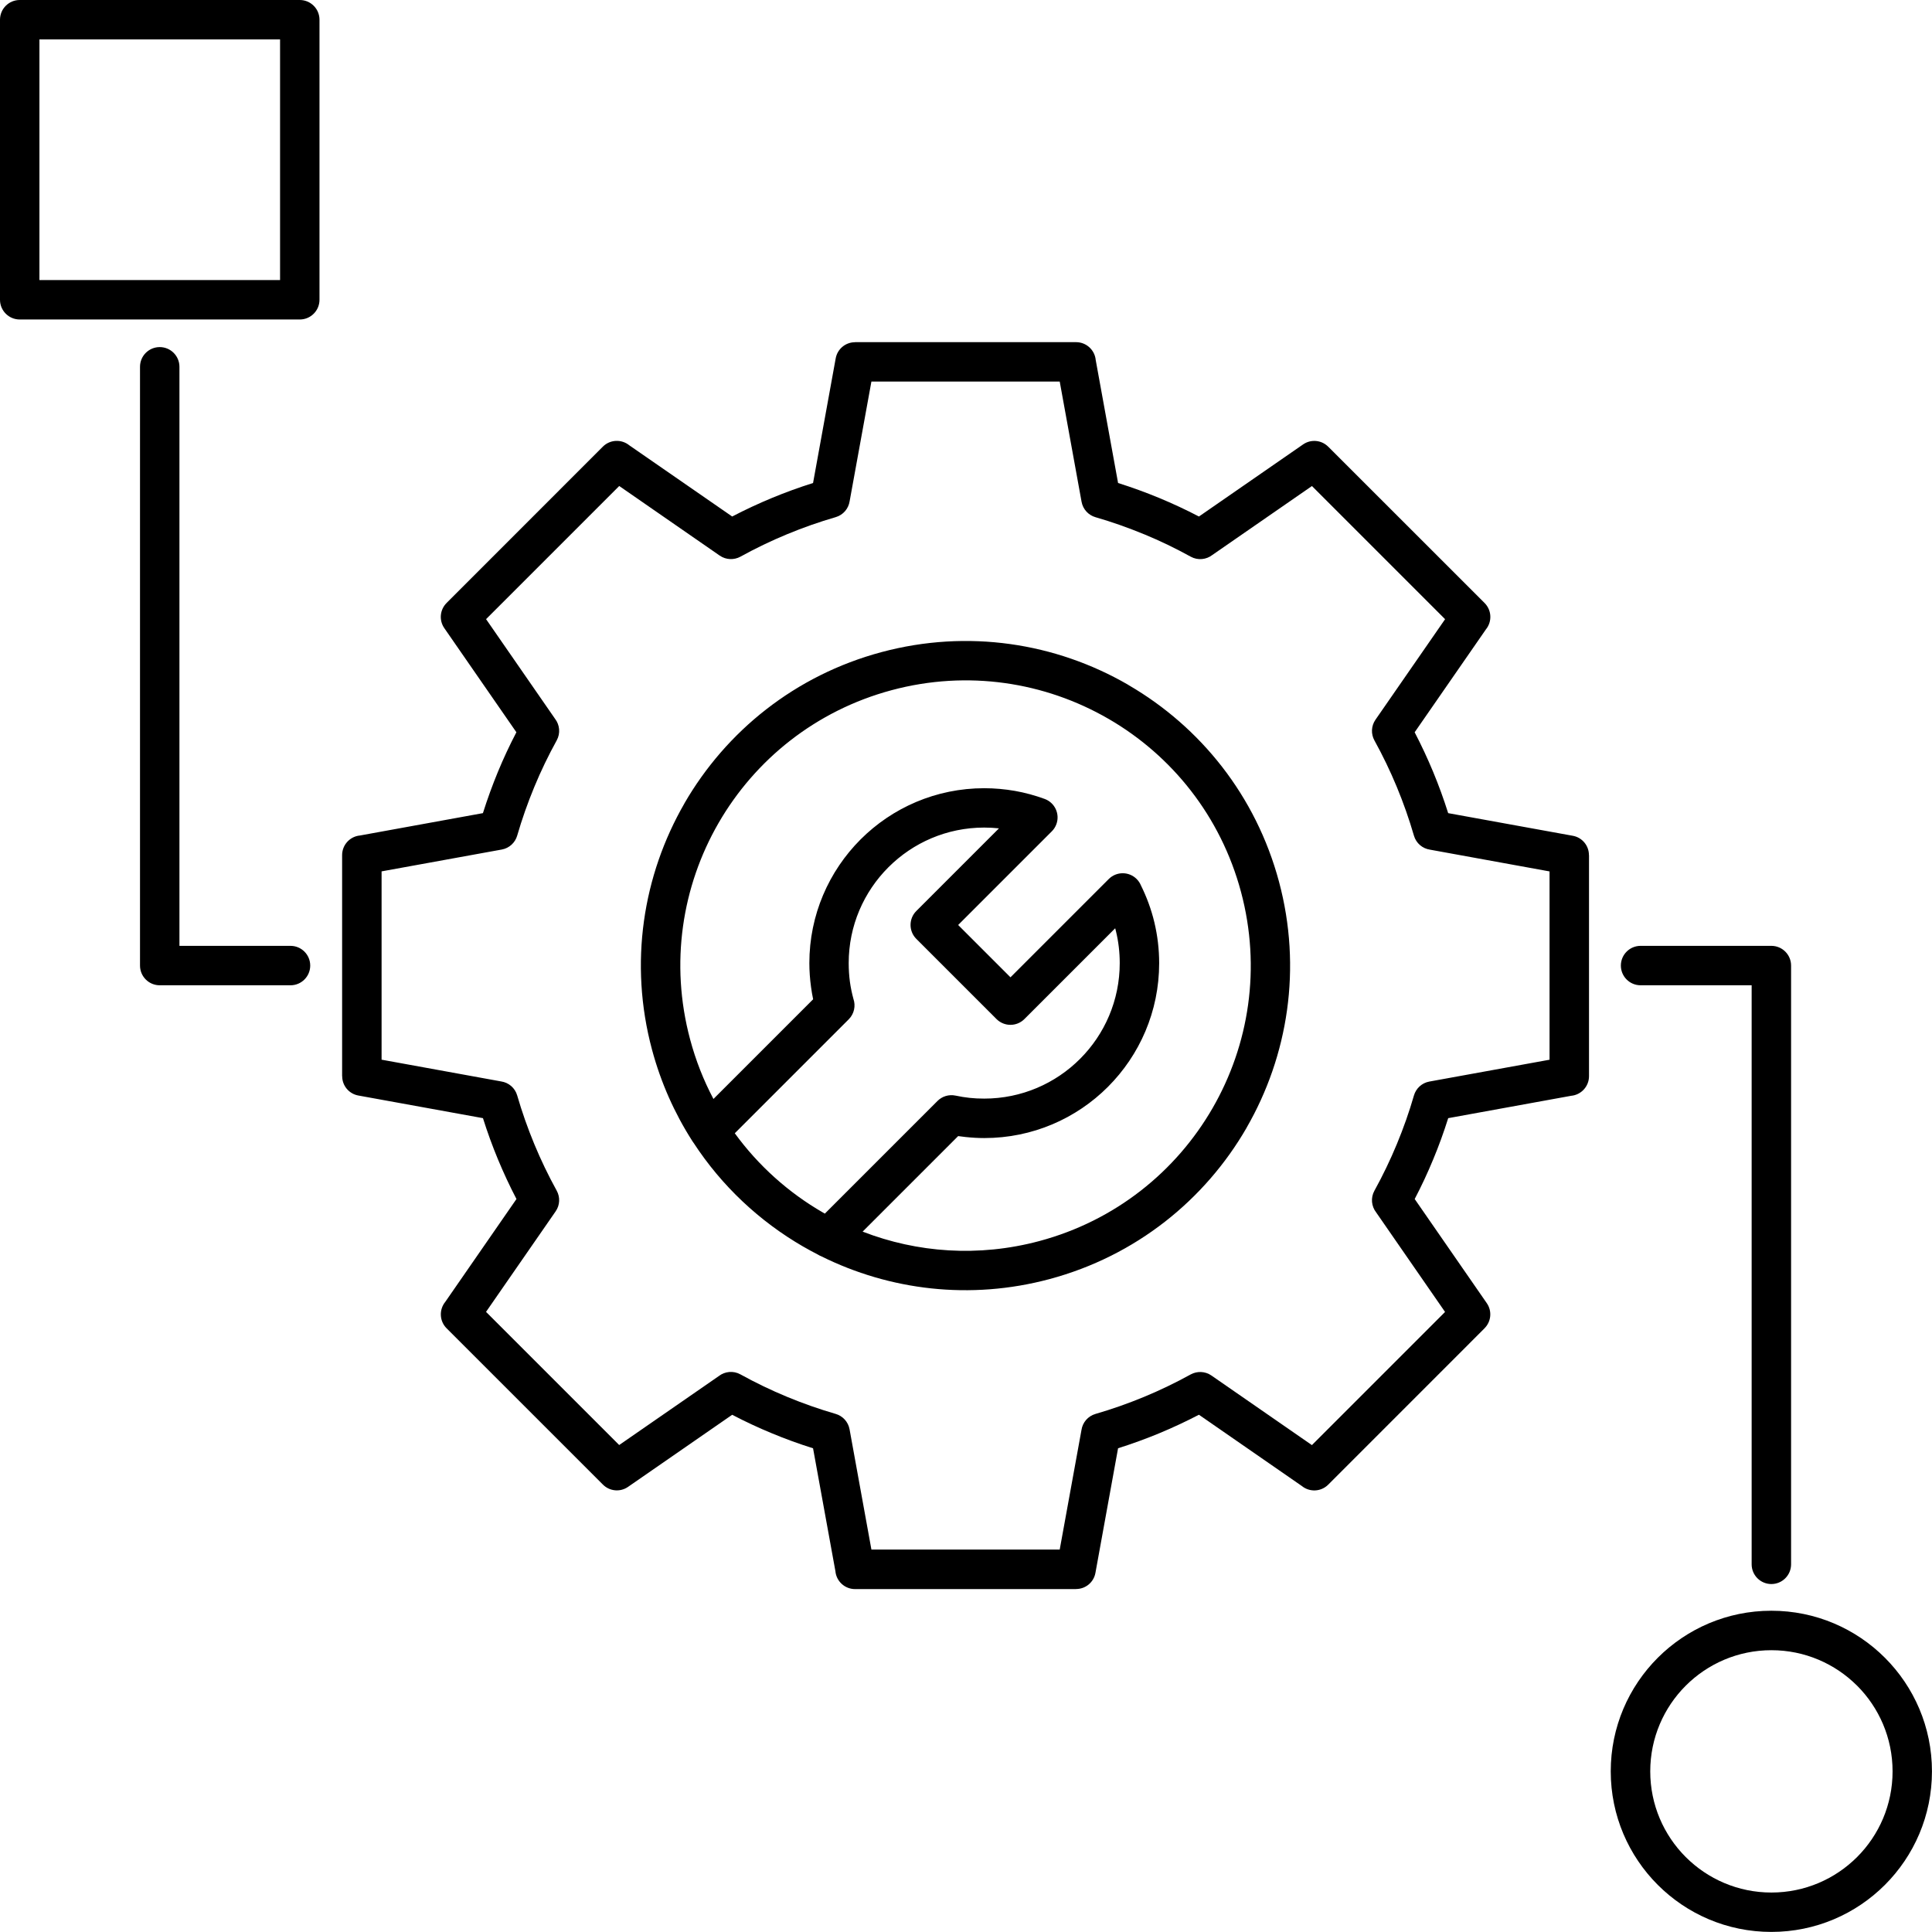 <?xml version="1.0" encoding="UTF-8"?>
<svg id="Layer_1" data-name="Layer 1" xmlns="http://www.w3.org/2000/svg" viewBox="0 0 490 490">
  <path d="M283.57,122.5c3.58,1.13,7.06,2.4,10.44,3.8,3.44,1.43,6.8,2.99,10.07,4.7l26.42-18.29c2.01-1.39,4.69-1.1,6.36.58h.01s39.65,39.64,39.65,39.64c1.83,1.83,1.95,4.73.34,6.7l-18.07,26.09c1.7,3.27,3.27,6.63,4.7,10.07,1.4,3.38,2.67,6.86,3.8,10.44l31.6,5.74c2.41.43,4.11,2.53,4.1,4.9h.02v56.07c0,2.61-2,4.75-4.54,4.98l-31.17,5.67c-1.13,3.58-2.39,7.06-3.8,10.44-1.42,3.44-2.99,6.8-4.7,10.07l18.29,26.42c1.39,2.01,1.1,4.69-.58,6.36h.01s-39.65,39.66-39.65,39.66c-1.83,1.83-4.73,1.95-6.7.34l-26.09-18.07c-3.27,1.7-6.63,3.27-10.07,4.7-3.38,1.4-6.86,2.67-10.44,3.8l-5.74,31.6c-.43,2.41-2.53,4.11-4.9,4.1v.02h-56.07c-2.61,0-4.75-2-4.98-4.54l-5.67-31.17c-3.58-1.13-7.06-2.39-10.44-3.8-3.44-1.42-6.8-2.99-10.07-4.7l-26.42,18.29c-2.01,1.39-4.69,1.1-6.36-.58h0s-39.65-39.64-39.65-39.64c-1.83-1.83-1.94-4.73-.34-6.7l18.06-26.09c-1.71-3.27-3.27-6.63-4.7-10.07-1.4-3.38-2.67-6.86-3.8-10.44l-31.6-5.74c-2.41-.43-4.11-2.53-4.1-4.9h-.02v-56.07c0-2.61,2-4.75,4.54-4.98l31.17-5.67c1.13-3.58,2.4-7.06,3.79-10.44,1.42-3.44,2.99-6.8,4.7-10.07l-18.29-26.42c-1.39-2.01-1.1-4.69.58-6.36h-.01s39.65-39.66,39.65-39.66c1.83-1.83,4.73-1.94,6.7-.34l26.1,18.06c3.27-1.71,6.63-3.27,10.07-4.7,3.38-1.4,6.86-2.67,10.44-3.8l5.74-31.6c.43-2.41,2.53-4.11,4.9-4.1v-.02h56.07c2.61,0,4.75,2,4.98,4.54l5.67,31.18ZM5,0h71.03c2.76,0,5,2.24,5,5v71.03c0,2.76-2.24,5-5,5H5c-2.76,0-5-2.24-5-5V5C0,2.24,2.24,0,5,0ZM71.03,10H10v61.03h61.03V10ZM35.51,93.03c0-2.76,2.24-5,5-5s5,2.24,5,5v146.86h28.17c2.76,0,5,2.24,5,5s-2.24,5-5,5h-33.17c-2.76,0-5-2.24-5-5V93.03ZM454.26,244.89v151.86c0,2.76-2.24,5-5,5s-5-2.24-5-5v-146.86h-28.17c-2.76,0-5-2.24-5-5s2.24-5,5-5h33.17c2.76,0,5,2.24,5,5ZM175.87,289.79c7.15,10.99,16.76,19.97,27.85,26.38h0s.01,0,.01,0c1.21.7,2.44,1.37,3.69,2.01.28.18.58.33.89.45,17.32,8.6,37.73,11.17,57.86,5.78,21.95-5.88,39.44-20.11,49.98-38.35h0s0-.02,0-.02c10.53-18.25,14.11-40.5,8.23-62.44-5.85-21.82-19.95-39.24-38.07-49.8-.09-.06-.19-.12-.28-.18-18.25-10.54-40.51-14.11-62.46-8.23-21.95,5.88-39.44,20.11-49.98,38.35h0s0,.02,0,.02c-10.53,18.25-14.11,40.5-8.23,62.44,2.25,8.39,5.72,16.13,10.16,23.08.1.18.21.35.34.52h0ZM180.95,278.72l25.28-25.28c-.21-1.01-.39-2.04-.53-3.08-.28-2.05-.43-4.09-.43-6.09,0-12.25,4.97-23.34,12.99-31.37,8.03-8.03,19.12-12.99,31.37-12.99,2.64,0,5.24.24,7.78.68,2.59.46,5.11,1.15,7.54,2.04,2.59.95,3.92,3.82,2.97,6.41-.26.7-.66,1.32-1.16,1.81h0s-23.75,23.75-23.75,23.75l13.27,13.27,24.93-24.93c1.95-1.95,5.12-1.95,7.07,0,.48.48.84,1.03,1.08,1.61,1.48,2.98,2.64,6.13,3.42,9.41.79,3.32,1.21,6.77,1.21,10.32,0,12.25-4.97,23.34-12.99,31.37s-19.12,12.99-31.37,12.99c-1.51,0-3.07-.09-4.69-.26h-.02s0,0,0,0c-.64-.07-1.28-.15-1.91-.24l-24.23,24.23c13.82,5.35,29.4,6.52,44.83,2.39,19.29-5.17,34.67-17.67,43.92-33.7h0c9.25-16.02,12.38-35.58,7.21-54.88-5.15-19.21-17.54-34.52-33.45-43.78-.09-.04-.17-.09-.25-.14-16.02-9.25-35.58-12.39-54.88-7.22-19.29,5.17-34.67,17.67-43.92,33.7h0c-9.25,16.02-12.38,35.58-7.21,54.88,1.43,5.35,3.43,10.41,5.92,15.11h0ZM209.19,307.81l28.59-28.59h0c1.15-1.15,2.85-1.71,4.57-1.35,1.21.26,2.41.45,3.62.58h0c1.12.12,2.34.18,3.65.18,9.49,0,18.08-3.85,24.3-10.07,6.22-6.22,10.07-14.81,10.07-24.3,0-2.76-.32-5.45-.94-8.01-.07-.27-.14-.55-.21-.82l-23.03,23.03c-1.95,1.95-5.12,1.95-7.07,0l-20.34-20.34c-1.95-1.95-1.95-5.12,0-7.07l20.96-20.96c-1.23-.13-2.47-.2-3.74-.2-9.49,0-18.08,3.85-24.3,10.07s-10.07,14.81-10.07,24.3c0,1.68.11,3.27.31,4.76.2,1.45.5,2.89.89,4.32.61,1.75.21,3.78-1.19,5.18l-28.9,28.9c6.01,8.26,13.66,15.08,22.35,20.1h0c.15.1.31.19.47.27h0ZM449.26,408.52c11.25,0,21.43,4.56,28.8,11.93,7.37,7.37,11.93,17.56,11.93,28.8s-4.56,21.43-11.93,28.8c-7.37,7.37-17.56,11.93-28.81,11.93s-21.43-4.56-28.8-11.93-11.93-17.56-11.93-28.8,4.56-21.43,11.93-28.8c7.37-7.37,17.56-11.93,28.8-11.93ZM471,427.53c-5.56-5.56-13.25-9-21.73-9s-16.17,3.44-21.73,9-9,13.25-9,21.73,3.44,16.17,9,21.73,13.25,9,21.73,9,16.17-3.44,21.73-9,9-13.25,9-21.73-3.44-16.17-9-21.74h0ZM290.18,135.51c-4.06-1.68-8.18-3.14-12.35-4.34h0c-1.76-.51-3.17-1.98-3.52-3.91l-5.54-30.49h-47.76l-5.52,30.34c-.28,1.87-1.61,3.49-3.54,4.05-4.17,1.21-8.29,2.66-12.35,4.34-4.05,1.68-8,3.58-11.82,5.69h0c-1.6.87-3.63.83-5.23-.27l-25.5-17.66-33.77,33.77,17.49,25.27c1.18,1.52,1.42,3.67.43,5.47-2.11,3.82-4.01,7.76-5.69,11.82-1.68,4.06-3.13,8.18-4.34,12.35h0c-.51,1.76-1.98,3.17-3.9,3.52l-30.49,5.54v47.76l30.34,5.52c1.87.28,3.49,1.61,4.05,3.54,1.21,4.17,2.66,8.29,4.34,12.35,1.68,4.05,3.58,8,5.69,11.82h0c.88,1.6.84,3.63-.27,5.23l-17.66,25.5,33.77,33.77,25.27-17.49c1.52-1.18,3.67-1.42,5.47-.43,3.82,2.11,7.76,4.01,11.82,5.69,4.06,1.68,8.18,3.13,12.35,4.34h0c1.76.51,3.17,1.98,3.52,3.91l5.54,30.49h47.76l5.52-30.34c.28-1.87,1.61-3.49,3.54-4.05,4.17-1.21,8.29-2.66,12.35-4.34,4.05-1.68,8-3.58,11.82-5.69h0c1.6-.87,3.63-.83,5.23.27l25.5,17.66,33.77-33.77-17.49-25.27c-1.18-1.52-1.42-3.67-.43-5.47,2.11-3.82,4.01-7.77,5.69-11.82,1.68-4.06,3.14-8.18,4.34-12.35h0c.51-1.76,1.98-3.17,3.9-3.52l30.49-5.54v-47.76l-30.34-5.52c-1.87-.28-3.49-1.61-4.05-3.54-1.21-4.17-2.66-8.29-4.34-12.35-1.68-4.05-3.58-8-5.69-11.82h0c-.88-1.6-.84-3.63.27-5.24l17.66-25.5-33.77-33.77-25.27,17.49c-1.52,1.18-3.67,1.42-5.47.43-3.82-2.11-7.76-4.01-11.82-5.69h0Z" style="fill-rule: evenodd;"/>
</svg>